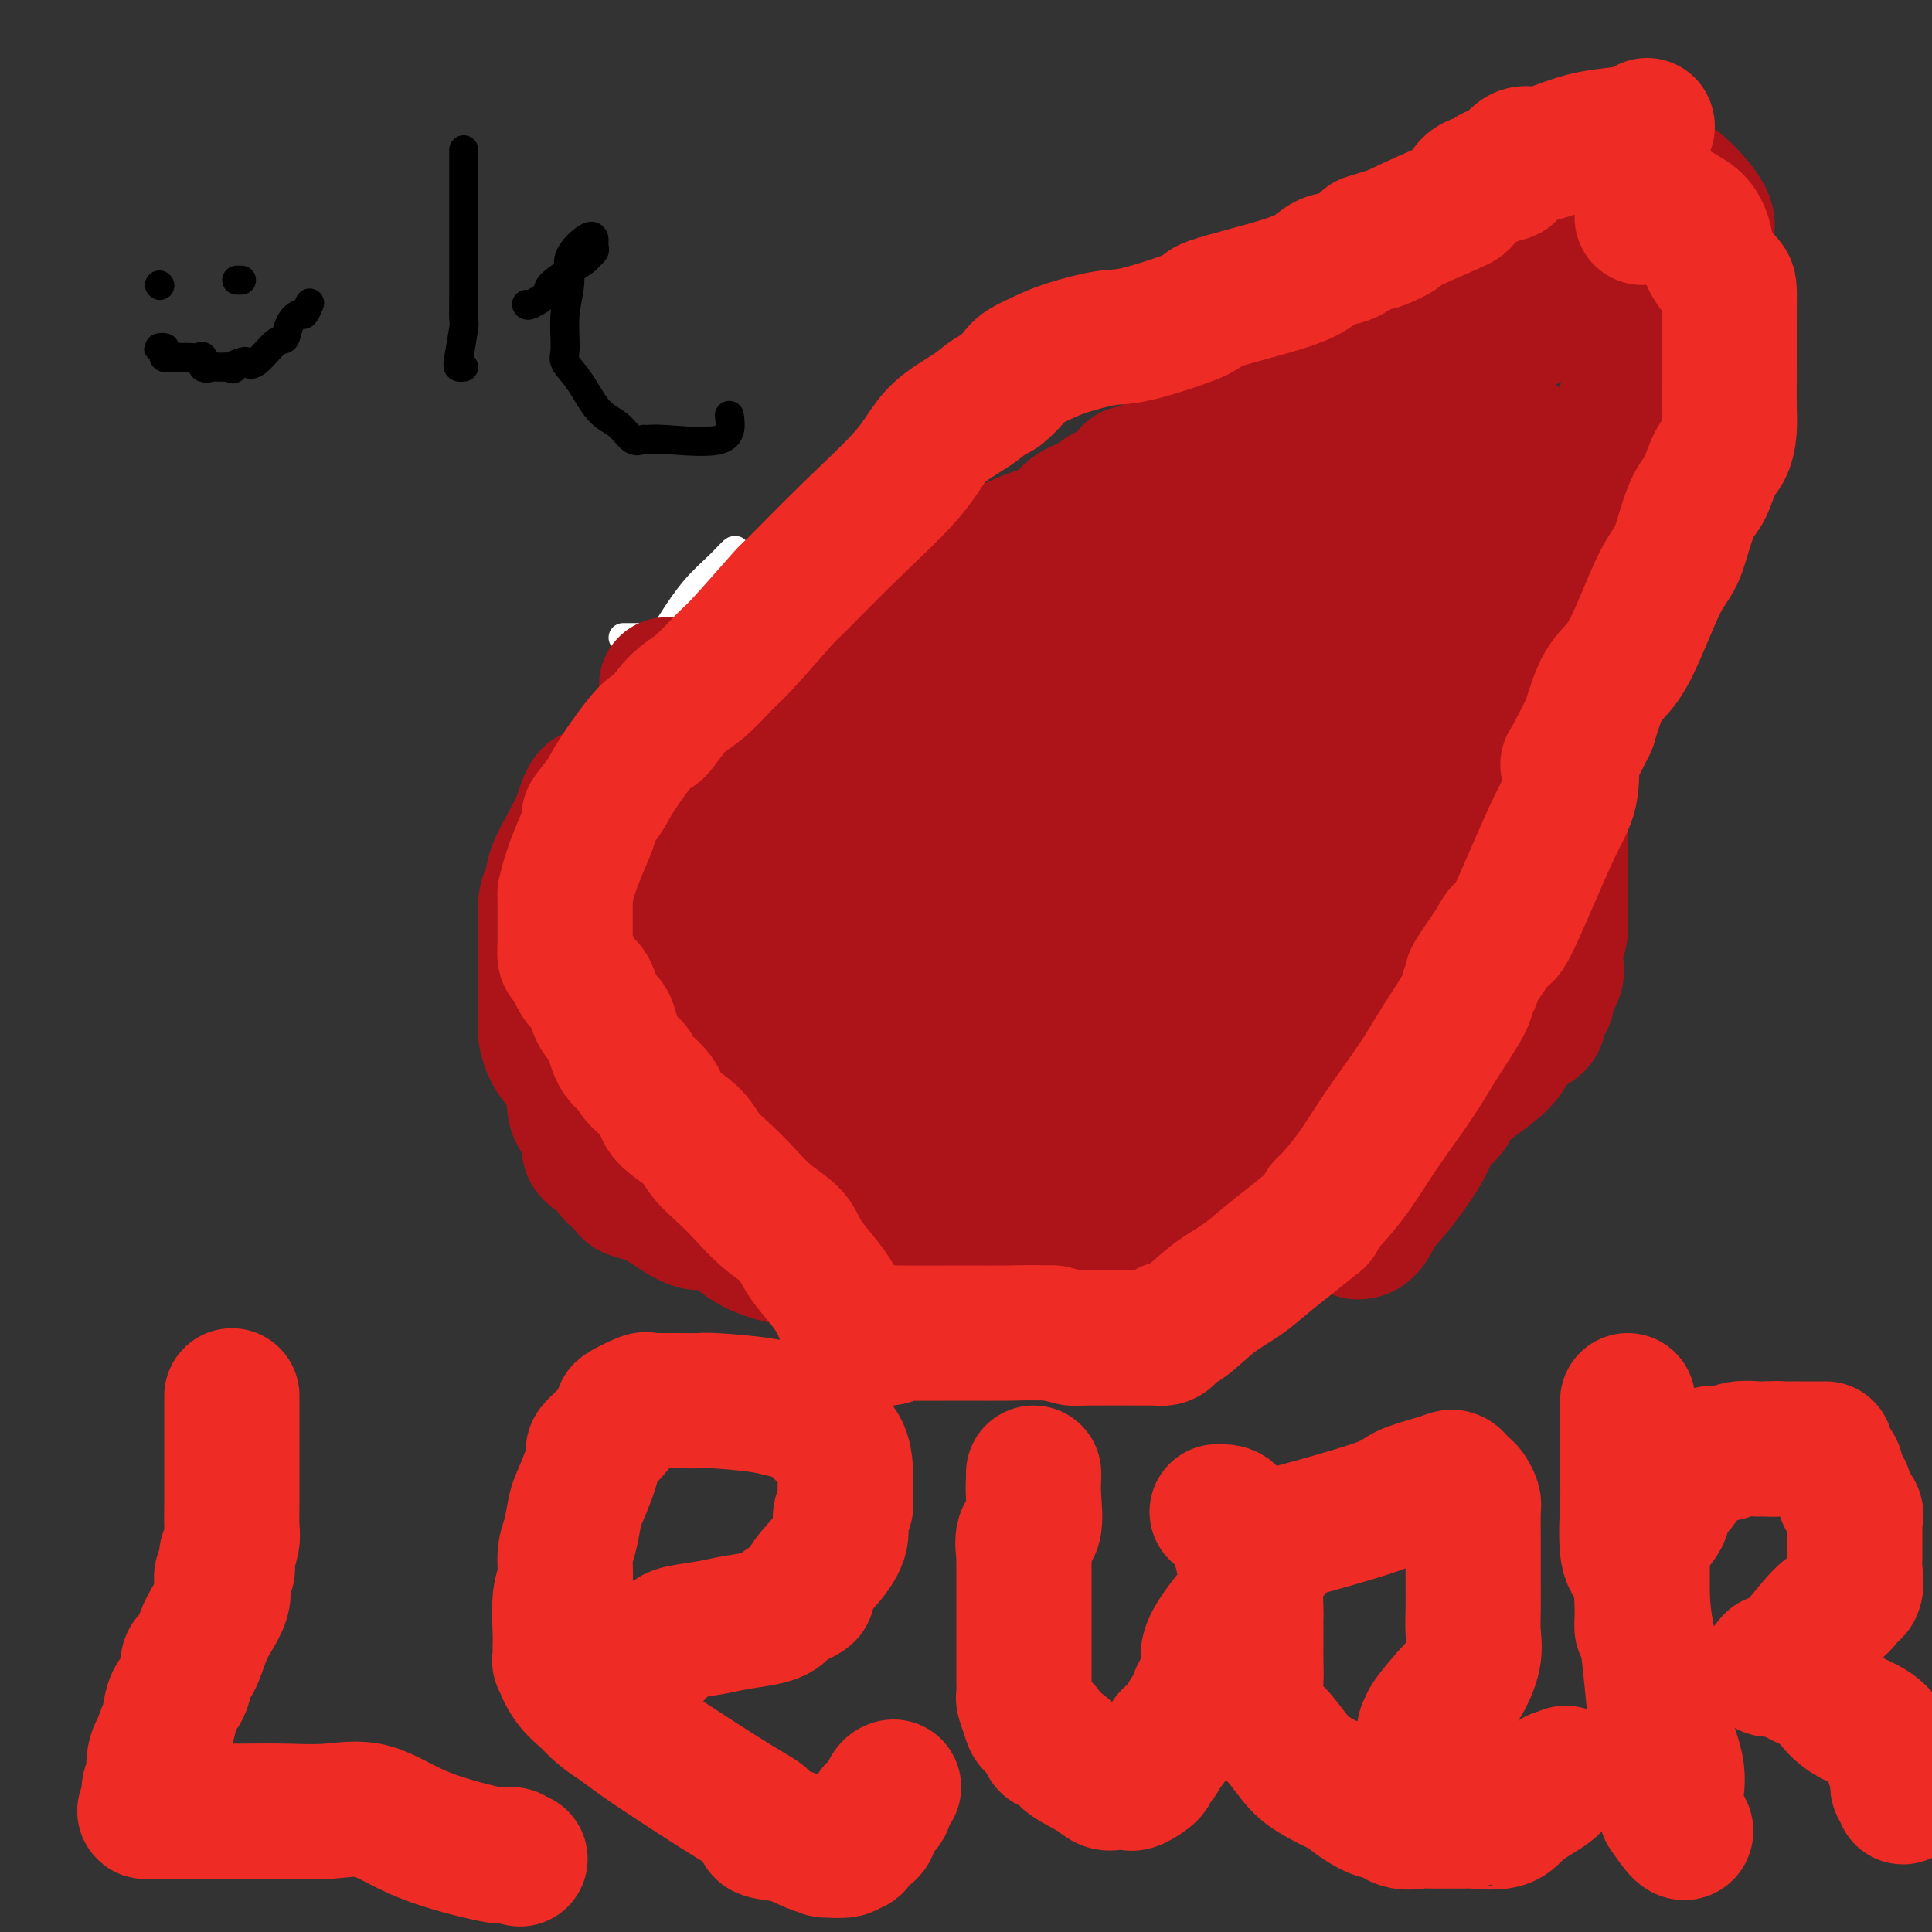 <svg viewBox='0 0 400 400' version='1.1' xmlns='http://www.w3.org/2000/svg' xmlns:xlink='http://www.w3.org/1999/xlink'><rect x="0" y="0" width="400" height="400" fill="#333333" stroke="none"/><g fill='none' stroke='#000000' stroke-width='6' stroke-linecap='round' stroke-linejoin='round'><path d='M190,160c0.115,-0.325 0.230,-0.650 0,-1c-0.230,-0.350 -0.806,-0.724 -1,-1c-0.194,-0.276 -0.005,-0.455 -1,-1c-0.995,-0.545 -3.174,-1.455 -4,-2c-0.826,-0.545 -0.299,-0.724 0,-1c0.299,-0.276 0.371,-0.650 0,-1c-0.371,-0.350 -1.186,-0.675 -2,-1'/><path d='M182,152c-1.390,-1.462 -0.866,-1.117 -1,-1c-0.134,0.117 -0.928,0.006 -1,0c-0.072,-0.006 0.576,0.093 0,0c-0.576,-0.093 -2.376,-0.379 -3,-1c-0.624,-0.621 -0.071,-1.579 -1,-2c-0.929,-0.421 -3.338,-0.307 -5,-1c-1.662,-0.693 -2.576,-2.193 -4,-3c-1.424,-0.807 -3.360,-0.921 -4,-1c-0.640,-0.079 0.014,-0.124 0,0c-0.014,0.124 -0.697,0.418 -1,0c-0.303,-0.418 -0.227,-1.548 -1,-2c-0.773,-0.452 -2.397,-0.226 -3,0c-0.603,0.226 -0.185,0.453 -1,0c-0.815,-0.453 -2.862,-1.585 -4,-2c-1.138,-0.415 -1.366,-0.111 -2,0c-0.634,0.111 -1.676,0.030 -2,0c-0.324,-0.030 0.068,-0.008 0,0c-0.068,0.008 -0.597,0.002 -1,0c-0.403,-0.002 -0.682,-0.001 -1,0c-0.318,0.001 -0.676,0.000 -1,0c-0.324,-0.000 -0.613,-0.000 -1,0c-0.387,0.000 -0.874,0.000 -1,0c-0.126,-0.000 0.107,-0.000 0,0c-0.107,0.000 -0.553,0.000 -1,0'/><path d='M143,139c-3.477,-0.309 -3.169,-0.083 -3,0c0.169,0.083 0.199,0.022 0,0c-0.199,-0.022 -0.628,-0.006 -1,0c-0.372,0.006 -0.687,0.002 -1,0c-0.313,-0.002 -0.623,-0.000 -1,0c-0.377,0.000 -0.822,0.000 -1,0c-0.178,-0.000 -0.089,-0.000 0,0'/></g>
<g fill='none' stroke='#AD1419' stroke-width='6' stroke-linecap='round' stroke-linejoin='round'><path d='M189,164c-0.022,0.196 -0.044,0.392 0,0c0.044,-0.392 0.152,-1.373 0,-2c-0.152,-0.627 -0.566,-0.900 -1,-1c-0.434,-0.100 -0.887,-0.027 -1,0c-0.113,0.027 0.114,0.007 0,0c-0.114,-0.007 -0.569,-0.002 -1,0c-0.431,0.002 -0.837,0.001 -1,0c-0.163,-0.001 -0.081,-0.000 0,0'/></g>
<g fill='none' stroke='#FFFFFF' stroke-width='6' stroke-linecap='round' stroke-linejoin='round'><path d='M129,132c0.311,0.000 0.622,0.000 1,0c0.378,-0.000 0.822,-0.000 1,0c0.178,0.000 0.089,0.000 0,0c-0.089,-0.000 -0.179,-0.000 0,0c0.179,0.000 0.626,0.000 1,0c0.374,-0.000 0.675,-0.000 1,0c0.325,0.000 0.674,0.000 1,0c0.326,-0.000 0.629,-0.000 1,0c0.371,0.000 0.811,0.000 1,0c0.189,-0.000 0.127,-0.001 0,0c-0.127,0.001 -0.318,0.005 0,0c0.318,-0.005 1.146,-0.017 2,0c0.854,0.017 1.734,0.064 2,0c0.266,-0.064 -0.083,-0.239 0,0c0.083,0.239 0.597,0.892 1,1c0.403,0.108 0.697,-0.327 1,0c0.303,0.327 0.617,1.418 1,2c0.383,0.582 0.834,0.657 1,1c0.166,0.343 0.047,0.955 0,2c-0.047,1.045 -0.024,2.522 0,4'/><path d='M144,142c0.470,2.486 0.147,4.201 0,5c-0.147,0.799 -0.116,0.681 0,1c0.116,0.319 0.318,1.074 0,0c-0.318,-1.074 -1.157,-3.975 -2,-6c-0.843,-2.025 -1.692,-3.172 -2,-4c-0.308,-0.828 -0.076,-1.336 0,-2c0.076,-0.664 -0.005,-1.482 0,-2c0.005,-0.518 0.095,-0.735 0,-1c-0.095,-0.265 -0.377,-0.578 0,-1c0.377,-0.422 1.411,-0.953 0,0c-1.411,0.953 -5.268,3.389 -7,6c-1.732,2.611 -1.340,5.396 -2,7c-0.660,1.604 -2.373,2.028 -3,3c-0.627,0.972 -0.169,2.492 0,3c0.169,0.508 0.048,0.002 0,0c-0.048,-0.002 -0.024,0.499 0,1'/><path d='M128,152c-0.903,1.970 -0.662,-0.103 0,-3c0.662,-2.897 1.745,-6.616 3,-9c1.255,-2.384 2.683,-3.431 4,-5c1.317,-1.569 2.522,-3.658 4,-6c1.478,-2.342 3.230,-4.937 5,-7c1.770,-2.063 3.559,-3.594 5,-5c1.441,-1.406 2.534,-2.688 3,-3c0.466,-0.312 0.307,0.344 0,3c-0.307,2.656 -0.760,7.311 -1,11c-0.240,3.689 -0.267,6.410 -2,10c-1.733,3.590 -5.172,8.048 -8,12c-2.828,3.952 -5.046,7.399 -7,10c-1.954,2.601 -3.645,4.357 -3,5c0.645,0.643 3.626,0.172 5,0c1.374,-0.172 1.142,-0.046 6,0c4.858,0.046 14.808,0.012 24,0c9.192,-0.012 17.626,-0.004 21,0c3.374,0.004 1.687,0.002 0,0'/></g>
<g fill='none' stroke='#FFFFFF' stroke-width='28' stroke-linecap='round' stroke-linejoin='round'><path d='M184,161c0.003,-0.047 0.006,-0.094 0,0c-0.006,0.094 -0.019,0.330 0,0c0.019,-0.330 0.072,-1.226 0,-2c-0.072,-0.774 -0.268,-1.426 -1,-2c-0.732,-0.574 -2.001,-1.072 -3,-2c-0.999,-0.928 -1.730,-2.287 -3,-3c-1.270,-0.713 -3.080,-0.779 -6,-2c-2.920,-1.221 -6.949,-3.595 -9,-5c-2.051,-1.405 -2.122,-1.841 -5,-2c-2.878,-0.159 -8.561,-0.043 -12,0c-3.439,0.043 -4.633,0.011 -5,0c-0.367,-0.011 0.094,-0.003 0,0c-0.094,0.003 -0.741,0.001 -1,0c-0.259,-0.001 -0.129,-0.000 0,0'/></g>
<g fill='none' stroke='#AD1419' stroke-width='28' stroke-linecap='round' stroke-linejoin='round'><path d='M184,138c-0.372,-0.000 -0.743,-0.000 -1,0c-0.257,0.000 -0.399,0.000 -1,0c-0.601,-0.000 -1.660,-0.001 -2,0c-0.340,0.001 0.038,0.004 0,0c-0.038,-0.004 -0.491,-0.015 -1,0c-0.509,0.015 -1.072,0.057 -2,0c-0.928,-0.057 -2.219,-0.211 -5,0c-2.781,0.211 -7.051,0.788 -9,1c-1.949,0.212 -1.579,0.059 -2,0c-0.421,-0.059 -1.635,-0.024 -2,0c-0.365,0.024 0.119,0.037 0,0c-0.119,-0.037 -0.840,-0.125 -1,0c-0.160,0.125 0.240,0.464 0,1c-0.240,0.536 -1.120,1.268 -2,2'/><path d='M156,142c-1.051,0.619 -2.179,0.668 -3,1c-0.821,0.332 -1.335,0.948 -2,2c-0.665,1.052 -1.482,2.541 -2,3c-0.518,0.459 -0.736,-0.111 -1,0c-0.264,0.111 -0.575,0.902 -1,1c-0.425,0.098 -0.963,-0.498 -2,0c-1.037,0.498 -2.574,2.091 -4,3c-1.426,0.909 -2.742,1.135 -4,2c-1.258,0.865 -2.460,2.368 -3,3c-0.540,0.632 -0.420,0.391 -1,1c-0.580,0.609 -1.860,2.068 -3,3c-1.140,0.932 -2.139,1.337 -3,2c-0.861,0.663 -1.583,1.585 -2,2c-0.417,0.415 -0.531,0.322 -1,0c-0.469,-0.322 -1.295,-0.873 -2,0c-0.705,0.873 -1.288,3.172 -2,5c-0.712,1.828 -1.554,3.186 -2,4c-0.446,0.814 -0.498,1.083 -1,2c-0.502,0.917 -1.455,2.482 -2,4c-0.545,1.518 -0.682,2.987 -1,4c-0.318,1.013 -0.817,1.568 -1,3c-0.183,1.432 -0.050,3.739 0,6c0.050,2.261 0.018,4.475 0,6c-0.018,1.525 -0.023,2.362 0,4c0.023,1.638 0.072,4.078 0,6c-0.072,1.922 -0.265,3.328 0,5c0.265,1.672 0.988,3.611 2,5c1.012,1.389 2.312,2.228 3,4c0.688,1.772 0.762,4.477 1,6c0.238,1.523 0.639,1.864 1,2c0.361,0.136 0.680,0.068 1,0'/><path d='M121,231c1.462,3.148 1.118,2.517 1,3c-0.118,0.483 -0.011,2.079 0,3c0.011,0.921 -0.075,1.168 1,2c1.075,0.832 3.311,2.250 4,3c0.689,0.750 -0.171,0.831 0,1c0.171,0.169 1.371,0.426 2,1c0.629,0.574 0.687,1.466 1,2c0.313,0.534 0.882,0.709 2,1c1.118,0.291 2.786,0.698 5,2c2.214,1.302 4.973,3.499 7,4c2.027,0.501 3.321,-0.693 5,0c1.679,0.693 3.743,3.273 7,5c3.257,1.727 7.707,2.603 11,3c3.293,0.397 5.428,0.317 9,1c3.572,0.683 8.582,2.130 13,3c4.418,0.870 8.243,1.162 13,2c4.757,0.838 10.444,2.220 14,3c3.556,0.780 4.980,0.957 7,1c2.020,0.043 4.637,-0.047 6,0c1.363,0.047 1.471,0.233 4,0c2.529,-0.233 7.478,-0.884 9,-1c1.522,-0.116 -0.385,0.302 0,0c0.385,-0.302 3.060,-1.326 5,-2c1.940,-0.674 3.145,-1.000 4,-2c0.855,-1.000 1.362,-2.676 3,-4c1.638,-1.324 4.409,-2.297 6,-3c1.591,-0.703 2.004,-1.137 3,-2c0.996,-0.863 2.576,-2.155 4,-4c1.424,-1.845 2.693,-4.241 5,-4c2.307,0.241 5.654,3.121 9,6'/><path d='M281,255c2.128,0.228 2.949,-2.203 4,-4c1.051,-1.797 2.331,-2.961 4,-5c1.669,-2.039 3.727,-4.954 5,-7c1.273,-2.046 1.761,-3.223 2,-4c0.239,-0.777 0.229,-1.155 1,-2c0.771,-0.845 2.323,-2.158 3,-3c0.677,-0.842 0.478,-1.211 1,-2c0.522,-0.789 1.766,-1.996 3,-3c1.234,-1.004 2.457,-1.804 4,-3c1.543,-1.196 3.406,-2.786 4,-4c0.594,-1.214 -0.082,-2.050 1,-3c1.082,-0.950 3.923,-2.013 5,-3c1.077,-0.987 0.392,-1.896 0,-2c-0.392,-0.104 -0.490,0.598 0,0c0.490,-0.598 1.567,-2.495 2,-3c0.433,-0.505 0.220,0.381 0,0c-0.220,-0.381 -0.447,-2.029 0,-3c0.447,-0.971 1.570,-1.263 2,-2c0.430,-0.737 0.168,-1.918 0,-3c-0.168,-1.082 -0.241,-2.065 0,-3c0.241,-0.935 0.797,-1.821 1,-3c0.203,-1.179 0.052,-2.650 0,-4c-0.052,-1.350 -0.005,-2.579 0,-5c0.005,-2.421 -0.033,-6.035 0,-8c0.033,-1.965 0.136,-2.281 0,-4c-0.136,-1.719 -0.511,-4.842 -1,-7c-0.489,-2.158 -1.093,-3.350 -1,-4c0.093,-0.650 0.884,-0.757 1,-1c0.116,-0.243 -0.442,-0.621 -1,-1'/><path d='M321,159c-0.312,-5.176 -0.093,-1.117 0,0c0.093,1.117 0.061,-0.708 0,-2c-0.061,-1.292 -0.150,-2.049 0,-4c0.150,-1.951 0.541,-5.094 1,-7c0.459,-1.906 0.987,-2.575 2,-5c1.013,-2.425 2.510,-6.607 3,-9c0.490,-2.393 -0.026,-2.998 1,-6c1.026,-3.002 3.595,-8.400 5,-12c1.405,-3.600 1.646,-5.400 2,-8c0.354,-2.600 0.819,-5.998 2,-9c1.181,-3.002 3.077,-5.608 5,-9c1.923,-3.392 3.875,-7.570 5,-10c1.125,-2.430 1.425,-3.110 2,-4c0.575,-0.890 1.426,-1.988 2,-3c0.574,-1.012 0.872,-1.937 1,-3c0.128,-1.063 0.086,-2.263 0,-3c-0.086,-0.737 -0.215,-1.012 0,-2c0.215,-0.988 0.774,-2.688 1,-4c0.226,-1.312 0.119,-2.236 0,-4c-0.119,-1.764 -0.248,-4.370 0,-6c0.248,-1.630 0.875,-2.285 0,-4c-0.875,-1.715 -3.250,-4.490 -5,-6c-1.750,-1.510 -2.875,-1.755 -4,-2'/><path d='M318,39c0.298,-0.293 0.595,-0.587 0,0c-0.595,0.587 -2.084,2.054 -3,3c-0.916,0.946 -1.261,1.373 -2,2c-0.739,0.627 -1.871,1.456 -3,2c-1.129,0.544 -2.253,0.805 -4,2c-1.747,1.195 -4.116,3.326 -6,5c-1.884,1.674 -3.283,2.893 -5,4c-1.717,1.107 -3.754,2.102 -5,3c-1.246,0.898 -1.702,1.700 -3,3c-1.298,1.300 -3.438,3.100 -5,4c-1.562,0.900 -2.547,0.902 -4,2c-1.453,1.098 -3.376,3.292 -5,5c-1.624,1.708 -2.950,2.930 -4,4c-1.050,1.070 -1.826,1.990 -3,3c-1.174,1.010 -2.747,2.112 -4,3c-1.253,0.888 -2.185,1.562 -3,2c-0.815,0.438 -1.514,0.640 -2,1c-0.486,0.360 -0.758,0.877 -1,1c-0.242,0.123 -0.454,-0.149 -1,0c-0.546,0.149 -1.428,0.717 -2,1c-0.572,0.283 -0.835,0.279 -2,1c-1.165,0.721 -3.231,2.165 -5,3c-1.769,0.835 -3.240,1.059 -5,2c-1.760,0.941 -3.810,2.598 -5,3c-1.190,0.402 -1.519,-0.451 -2,0c-0.481,0.451 -1.114,2.208 -2,3c-0.886,0.792 -2.027,0.620 -3,1c-0.973,0.380 -1.780,1.312 -3,2c-1.220,0.688 -2.853,1.133 -4,2c-1.147,0.867 -1.809,2.157 -3,3c-1.191,0.843 -2.912,1.241 -5,2c-2.088,0.759 -4.544,1.880 -7,3'/><path d='M207,114c-10.842,5.398 -10.448,3.894 -12,4c-1.552,0.106 -5.049,1.822 -7,3c-1.951,1.178 -2.355,1.818 -5,3c-2.645,1.182 -7.530,2.907 -10,4c-2.470,1.093 -2.525,1.555 -3,2c-0.475,0.445 -1.371,0.873 -2,1c-0.629,0.127 -0.992,-0.046 -1,0c-0.008,0.046 0.338,0.312 0,1c-0.338,0.688 -1.361,1.798 -2,2c-0.639,0.202 -0.896,-0.503 -2,0c-1.104,0.503 -3.055,2.213 -4,3c-0.945,0.787 -0.882,0.652 -1,1c-0.118,0.348 -0.416,1.180 -1,2c-0.584,0.820 -1.455,1.627 -2,2c-0.545,0.373 -0.763,0.313 -1,1c-0.237,0.687 -0.492,2.122 -1,3c-0.508,0.878 -1.270,1.198 -2,2c-0.730,0.802 -1.429,2.085 -2,3c-0.571,0.915 -1.013,1.463 -2,2c-0.987,0.537 -2.520,1.065 -3,2c-0.480,0.935 0.092,2.277 0,3c-0.092,0.723 -0.847,0.825 -1,1c-0.153,0.175 0.296,0.422 0,1c-0.296,0.578 -1.337,1.487 -2,2c-0.663,0.513 -0.948,0.629 -1,1c-0.052,0.371 0.130,0.996 0,2c-0.130,1.004 -0.574,2.386 -1,3c-0.426,0.614 -0.836,0.461 -1,1c-0.164,0.539 -0.082,1.769 0,3'/><path d='M138,172c-1.381,2.958 -1.834,1.854 -2,2c-0.166,0.146 -0.044,1.542 0,2c0.044,0.458 0.012,-0.022 0,0c-0.012,0.022 -0.003,0.544 0,1c0.003,0.456 0.001,0.844 0,1c-0.001,0.156 -0.000,0.078 0,0'/><path d='M136,185c0.000,0.000 0.100,0.100 0.1,0.1'/><path d='M140,185c-0.000,-0.106 -0.000,-0.212 0,0c0.000,0.212 0.000,0.743 0,1c-0.000,0.257 -0.000,0.239 0,1c0.000,0.761 0.000,2.302 0,3c-0.000,0.698 -0.001,0.553 0,1c0.001,0.447 0.004,1.487 0,2c-0.004,0.513 -0.016,0.499 0,1c0.016,0.501 0.060,1.518 0,2c-0.060,0.482 -0.223,0.428 0,1c0.223,0.572 0.832,1.770 1,2c0.168,0.230 -0.106,-0.510 0,0c0.106,0.510 0.591,2.268 1,3c0.409,0.732 0.743,0.438 1,1c0.257,0.562 0.439,1.980 1,3c0.561,1.020 1.503,1.644 2,2c0.497,0.356 0.549,0.446 1,1c0.451,0.554 1.300,1.574 2,3c0.700,1.426 1.251,3.259 2,4c0.749,0.741 1.697,0.391 2,1c0.303,0.609 -0.038,2.177 0,3c0.038,0.823 0.453,0.901 1,1c0.547,0.099 1.224,0.219 2,1c0.776,0.781 1.650,2.223 2,3c0.350,0.777 0.175,0.888 0,1'/><path d='M158,226c2.621,3.645 1.172,0.756 1,0c-0.172,-0.756 0.931,0.621 1,1c0.069,0.379 -0.896,-0.238 -2,-1c-1.104,-0.762 -2.348,-1.668 -3,-2c-0.652,-0.332 -0.714,-0.089 -1,0c-0.286,0.089 -0.798,0.024 -1,0c-0.202,-0.024 -0.096,-0.006 0,0c0.096,0.006 0.182,-0.001 0,0c-0.182,0.001 -0.631,0.010 -1,0c-0.369,-0.010 -0.657,-0.040 -1,0c-0.343,0.040 -0.740,0.151 -2,0c-1.260,-0.151 -3.381,-0.565 -5,-1c-1.619,-0.435 -2.735,-0.890 -4,-2c-1.265,-1.110 -2.679,-2.875 -4,-4c-1.321,-1.125 -2.550,-1.611 -4,-2c-1.450,-0.389 -3.121,-0.682 -4,-1c-0.879,-0.318 -0.965,-0.662 -1,-1c-0.035,-0.338 -0.017,-0.669 0,-1'/><path d='M127,212c-2.660,-1.638 -0.811,-0.233 0,0c0.811,0.233 0.584,-0.706 1,-1c0.416,-0.294 1.475,0.059 2,0c0.525,-0.059 0.518,-0.528 2,0c1.482,0.528 4.455,2.052 7,4c2.545,1.948 4.664,4.318 6,6c1.336,1.682 1.891,2.674 3,4c1.109,1.326 2.774,2.986 4,4c1.226,1.014 2.014,1.382 3,2c0.986,0.618 2.170,1.485 3,2c0.830,0.515 1.304,0.677 2,1c0.696,0.323 1.612,0.807 2,1c0.388,0.193 0.249,0.094 0,0c-0.249,-0.094 -0.606,-0.183 0,0c0.606,0.183 2.175,0.638 3,1c0.825,0.362 0.904,0.631 2,1c1.096,0.369 3.208,0.838 4,1c0.792,0.162 0.265,0.016 1,0c0.735,-0.016 2.733,0.099 4,0c1.267,-0.099 1.803,-0.411 3,0c1.197,0.411 3.056,1.546 4,2c0.944,0.454 0.972,0.227 1,0'/><path d='M184,240c3.525,1.001 1.339,1.004 1,1c-0.339,-0.004 1.171,-0.015 2,0c0.829,0.015 0.979,0.057 2,0c1.021,-0.057 2.913,-0.211 4,0c1.087,0.211 1.369,0.789 2,1c0.631,0.211 1.611,0.056 3,0c1.389,-0.056 3.188,-0.011 4,0c0.812,0.011 0.636,-0.011 2,0c1.364,0.011 4.268,0.056 6,0c1.732,-0.056 2.291,-0.211 4,0c1.709,0.211 4.568,0.788 6,1c1.432,0.212 1.436,0.057 2,0c0.564,-0.057 1.689,-0.017 2,0c0.311,0.017 -0.192,0.011 0,0c0.192,-0.011 1.077,-0.026 2,0c0.923,0.026 1.882,0.094 3,0c1.118,-0.094 2.394,-0.350 3,-1c0.606,-0.650 0.543,-1.694 1,-2c0.457,-0.306 1.434,0.125 2,0c0.566,-0.125 0.719,-0.807 1,-1c0.281,-0.193 0.688,0.103 1,0c0.312,-0.103 0.528,-0.606 1,-1c0.472,-0.394 1.200,-0.678 2,-1c0.800,-0.322 1.671,-0.683 2,-1c0.329,-0.317 0.116,-0.592 1,-1c0.884,-0.408 2.867,-0.950 4,-1c1.133,-0.050 1.417,0.393 2,0c0.583,-0.393 1.466,-1.621 2,-2c0.534,-0.379 0.721,0.090 1,0c0.279,-0.090 0.651,-0.740 1,-1c0.349,-0.260 0.674,-0.130 1,0'/><path d='M254,231c4.058,-1.722 1.701,-0.026 1,0c-0.701,0.026 0.252,-1.617 1,-2c0.748,-0.383 1.292,0.494 2,0c0.708,-0.494 1.580,-2.360 2,-3c0.420,-0.640 0.389,-0.056 1,0c0.611,0.056 1.866,-0.418 3,-1c1.134,-0.582 2.149,-1.274 3,-2c0.851,-0.726 1.538,-1.487 2,-2c0.462,-0.513 0.698,-0.778 1,-1c0.302,-0.222 0.671,-0.400 1,-1c0.329,-0.600 0.618,-1.624 1,-2c0.382,-0.376 0.857,-0.106 1,0c0.143,0.106 -0.047,0.049 0,0c0.047,-0.049 0.330,-0.090 -2,1c-2.330,1.090 -7.273,3.312 -10,5c-2.727,1.688 -3.239,2.841 -7,5c-3.761,2.159 -10.770,5.324 -17,8c-6.230,2.676 -11.680,4.861 -16,7c-4.320,2.139 -7.509,4.230 -9,5c-1.491,0.770 -1.283,0.220 -1,0c0.283,-0.220 0.642,-0.110 1,0'/><path d='M212,248c-9.347,4.796 -2.214,1.285 1,0c3.214,-1.285 2.508,-0.344 3,0c0.492,0.344 2.182,0.092 3,0c0.818,-0.092 0.763,-0.025 2,0c1.237,0.025 3.765,0.007 6,0c2.235,-0.007 4.177,-0.002 6,0c1.823,0.002 3.529,0.001 5,0c1.471,-0.001 2.708,-0.002 4,0c1.292,0.002 2.639,0.009 4,0c1.361,-0.009 2.735,-0.033 3,0c0.265,0.033 -0.579,0.123 0,0c0.579,-0.123 2.581,-0.458 4,-1c1.419,-0.542 2.257,-1.290 3,-2c0.743,-0.710 1.393,-1.381 2,-2c0.607,-0.619 1.171,-1.186 2,-2c0.829,-0.814 1.923,-1.873 3,-3c1.077,-1.127 2.137,-2.320 3,-3c0.863,-0.680 1.528,-0.847 2,-1c0.472,-0.153 0.751,-0.291 1,-1c0.249,-0.709 0.466,-1.990 1,-3c0.534,-1.010 1.383,-1.748 2,-3c0.617,-1.252 1.003,-3.019 2,-5c0.997,-1.981 2.607,-4.178 4,-7c1.393,-2.822 2.571,-6.271 3,-9c0.429,-2.729 0.110,-4.738 1,-7c0.890,-2.262 2.990,-4.776 4,-7c1.010,-2.224 0.931,-4.157 1,-6c0.069,-1.843 0.287,-3.597 1,-6c0.713,-2.403 1.923,-5.455 3,-8c1.077,-2.545 2.022,-4.584 3,-7c0.978,-2.416 1.989,-5.208 3,-8'/><path d='M297,157c4.767,-13.619 2.683,-9.667 3,-10c0.317,-0.333 3.033,-4.951 6,-10c2.967,-5.049 6.184,-10.528 8,-13c1.816,-2.472 2.231,-1.938 3,-3c0.769,-1.062 1.893,-3.720 3,-6c1.107,-2.280 2.198,-4.183 3,-5c0.802,-0.817 1.315,-0.549 2,-1c0.685,-0.451 1.543,-1.620 2,-3c0.457,-1.380 0.514,-2.972 1,-4c0.486,-1.028 1.400,-1.494 2,-2c0.600,-0.506 0.885,-1.052 1,-2c0.115,-0.948 0.061,-2.297 0,-3c-0.061,-0.703 -0.130,-0.761 0,-1c0.130,-0.239 0.460,-0.660 1,-1c0.540,-0.340 1.292,-0.598 2,-2c0.708,-1.402 1.374,-3.949 2,-6c0.626,-2.051 1.213,-3.607 2,-6c0.787,-2.393 1.774,-5.623 2,-8c0.226,-2.377 -0.309,-3.899 0,-5c0.309,-1.101 1.464,-1.779 2,-3c0.536,-1.221 0.455,-2.983 0,-4c-0.455,-1.017 -1.285,-1.289 -2,-2c-0.715,-0.711 -1.315,-1.861 -2,-3c-0.685,-1.139 -1.454,-2.268 -2,-3c-0.546,-0.732 -0.870,-1.066 -1,-1c-0.130,0.066 -0.065,0.533 0,1'/><path d='M335,51c-1.245,-1.713 -0.859,0.004 -1,1c-0.141,0.996 -0.810,1.269 -2,2c-1.190,0.731 -2.903,1.919 -5,4c-2.097,2.081 -4.579,5.057 -11,9c-6.421,3.943 -16.781,8.855 -21,11c-4.219,2.145 -2.296,1.525 -4,3c-1.704,1.475 -7.035,5.046 -10,7c-2.965,1.954 -3.565,2.290 -5,3c-1.435,0.710 -3.705,1.794 -5,3c-1.295,1.206 -1.615,2.533 -3,4c-1.385,1.467 -3.834,3.073 -6,4c-2.166,0.927 -4.050,1.173 -5,2c-0.950,0.827 -0.967,2.233 -6,4c-5.033,1.767 -15.084,3.893 -21,6c-5.916,2.107 -7.699,4.195 -10,6c-2.301,1.805 -5.121,3.327 -7,4c-1.879,0.673 -2.818,0.498 -4,1c-1.182,0.502 -2.608,1.681 -3,2c-0.392,0.319 0.251,-0.224 0,0c-0.251,0.224 -1.395,1.214 -3,2c-1.605,0.786 -3.669,1.367 -5,2c-1.331,0.633 -1.927,1.317 -3,2c-1.073,0.683 -2.623,1.365 -4,2c-1.377,0.635 -2.580,1.222 -4,2c-1.420,0.778 -3.057,1.746 -5,3c-1.943,1.254 -4.190,2.793 -6,4c-1.810,1.207 -3.181,2.083 -4,3c-0.819,0.917 -1.085,1.875 -2,3c-0.915,1.125 -2.477,2.418 -3,4c-0.523,1.582 -0.007,3.452 0,5c0.007,1.548 -0.497,2.774 -1,4'/><path d='M166,163c-0.134,2.023 0.031,2.580 0,3c-0.031,0.420 -0.258,0.704 0,1c0.258,0.296 1.001,0.605 1,1c-0.001,0.395 -0.747,0.876 0,1c0.747,0.124 2.987,-0.111 4,0c1.013,0.111 0.798,0.566 1,1c0.202,0.434 0.820,0.847 1,1c0.180,0.153 -0.079,0.047 0,0c0.079,-0.047 0.495,-0.035 1,0c0.505,0.035 1.098,0.093 2,0c0.902,-0.093 2.113,-0.336 3,-1c0.887,-0.664 1.449,-1.747 2,-2c0.551,-0.253 1.092,0.325 3,0c1.908,-0.325 5.182,-1.553 7,-2c1.818,-0.447 2.178,-0.112 2,0c-0.178,0.112 -0.894,0.003 0,0c0.894,-0.003 3.397,0.100 4,0c0.603,-0.100 -0.695,-0.403 0,-1c0.695,-0.597 3.383,-1.487 5,-2c1.617,-0.513 2.165,-0.650 6,-2c3.835,-1.350 10.959,-3.912 16,-6c5.041,-2.088 8.001,-3.701 11,-5c2.999,-1.299 6.037,-2.282 10,-4c3.963,-1.718 8.852,-4.170 12,-6c3.148,-1.830 4.555,-3.037 7,-5c2.445,-1.963 5.927,-4.682 9,-7c3.073,-2.318 5.735,-4.234 8,-6c2.265,-1.766 4.132,-3.383 6,-5'/><path d='M287,117c5.874,-4.585 5.559,-4.548 6,-5c0.441,-0.452 1.638,-1.392 3,-3c1.362,-1.608 2.889,-3.884 4,-5c1.111,-1.116 1.805,-1.072 2,-1c0.195,0.072 -0.110,0.171 0,0c0.110,-0.171 0.635,-0.612 1,-1c0.365,-0.388 0.570,-0.723 1,-1c0.430,-0.277 1.085,-0.495 2,-1c0.915,-0.505 2.090,-1.299 3,-2c0.910,-0.701 1.554,-1.311 2,-2c0.446,-0.689 0.693,-1.456 1,-2c0.307,-0.544 0.675,-0.863 1,-1c0.325,-0.137 0.608,-0.091 1,0c0.392,0.091 0.893,0.227 1,0c0.107,-0.227 -0.180,-0.818 0,-1c0.180,-0.182 0.825,0.043 -1,0c-1.825,-0.043 -6.122,-0.356 -10,1c-3.878,1.356 -7.337,4.382 -12,7c-4.663,2.618 -10.531,4.829 -15,7c-4.469,2.171 -7.541,4.301 -15,8c-7.459,3.699 -19.305,8.966 -26,12c-6.695,3.034 -8.238,3.834 -11,6c-2.762,2.166 -6.744,5.699 -10,8c-3.256,2.301 -5.788,3.372 -8,5c-2.212,1.628 -4.106,3.814 -6,6'/><path d='M201,152c-5.929,4.386 -3.252,2.852 -3,3c0.252,0.148 -1.920,1.978 -5,5c-3.080,3.022 -7.067,7.235 -9,9c-1.933,1.765 -1.811,1.083 -2,1c-0.189,-0.083 -0.689,0.433 -2,2c-1.311,1.567 -3.432,4.184 -5,6c-1.568,1.816 -2.584,2.832 -4,4c-1.416,1.168 -3.232,2.487 -4,3c-0.768,0.513 -0.489,0.219 1,0c1.489,-0.219 4.187,-0.364 6,-1c1.813,-0.636 2.740,-1.763 6,-4c3.260,-2.237 8.851,-5.585 18,-13c9.149,-7.415 21.855,-18.896 29,-26c7.145,-7.104 8.730,-9.832 11,-12c2.270,-2.168 5.227,-3.776 7,-5c1.773,-1.224 2.364,-2.064 2,-2c-0.364,0.064 -1.682,1.032 -3,2'/><path d='M244,124c-3.290,1.190 -10.014,3.163 -15,5c-4.986,1.837 -8.232,3.536 -22,9c-13.768,5.464 -38.057,14.694 -49,19c-10.943,4.306 -8.541,3.690 -9,4c-0.459,0.310 -3.779,1.547 -6,3c-2.221,1.453 -3.343,3.122 -4,4c-0.657,0.878 -0.849,0.967 -2,2c-1.151,1.033 -3.261,3.012 -5,5c-1.739,1.988 -3.108,3.987 -4,6c-0.892,2.013 -1.309,4.042 -2,5c-0.691,0.958 -1.658,0.847 -2,1c-0.342,0.153 -0.059,0.571 0,1c0.059,0.429 -0.106,0.870 0,1c0.106,0.130 0.481,-0.050 0,0c-0.481,0.050 -1.819,0.328 -2,1c-0.181,0.672 0.795,1.736 1,2c0.205,0.264 -0.361,-0.271 1,0c1.361,0.271 4.651,1.349 8,2c3.349,0.651 6.759,0.875 12,1c5.241,0.125 12.315,0.149 18,0c5.685,-0.149 9.983,-0.472 15,-1c5.017,-0.528 10.755,-1.260 17,-3c6.245,-1.740 12.997,-4.489 17,-7c4.003,-2.511 5.258,-4.783 7,-7c1.742,-2.217 3.972,-4.378 6,-7c2.028,-2.622 3.854,-5.706 5,-7c1.146,-1.294 1.613,-0.798 2,-1c0.387,-0.202 0.693,-1.101 1,-2'/><path d='M232,160c3.270,-3.607 0.944,-0.623 0,0c-0.944,0.623 -0.506,-1.113 -3,-1c-2.494,0.113 -7.918,2.075 -18,5c-10.082,2.925 -24.821,6.811 -36,10c-11.179,3.189 -18.797,5.680 -25,8c-6.203,2.320 -10.989,4.470 -14,6c-3.011,1.530 -4.245,2.439 -5,3c-0.755,0.561 -1.031,0.775 -1,1c0.031,0.225 0.370,0.462 1,0c0.630,-0.462 1.553,-1.623 3,-4c1.447,-2.377 3.418,-5.969 4,-10c0.582,-4.031 -0.225,-8.500 0,-14c0.225,-5.500 1.483,-12.031 2,-15c0.517,-2.969 0.293,-2.376 0,-3c-0.293,-0.624 -0.655,-2.464 -1,-3c-0.345,-0.536 -0.672,0.232 -1,1'/><path d='M138,144c0.019,-4.955 0.068,-0.342 0,2c-0.068,2.342 -0.253,2.413 0,3c0.253,0.587 0.944,1.689 3,6c2.056,4.311 5.477,11.832 7,16c1.523,4.168 1.147,4.984 3,9c1.853,4.016 5.935,11.234 9,16c3.065,4.766 5.112,7.081 8,11c2.888,3.919 6.616,9.441 9,13c2.384,3.559 3.424,5.155 4,6c0.576,0.845 0.689,0.940 1,1c0.311,0.060 0.819,0.084 1,0c0.181,-0.084 0.036,-0.276 1,0c0.964,0.276 3.038,1.018 5,0c1.962,-1.018 3.812,-3.798 5,-6c1.188,-2.202 1.713,-3.827 3,-6c1.287,-2.173 3.337,-4.893 5,-8c1.663,-3.107 2.939,-6.602 4,-10c1.061,-3.398 1.905,-6.698 2,-10c0.095,-3.302 -0.560,-6.607 -2,-10c-1.440,-3.393 -3.665,-6.873 -5,-9c-1.335,-2.127 -1.780,-2.901 -2,-3c-0.220,-0.099 -0.213,0.479 -1,5c-0.787,4.521 -2.366,12.986 -3,20c-0.634,7.014 -0.324,12.575 0,17c0.324,4.425 0.662,7.712 1,11'/><path d='M196,218c0.769,5.579 2.192,5.528 4,7c1.808,1.472 4.002,4.468 9,7c4.998,2.532 12.801,4.602 16,6c3.199,1.398 1.794,2.125 3,2c1.206,-0.125 5.021,-1.101 8,-2c2.979,-0.899 5.121,-1.720 8,-4c2.879,-2.280 6.494,-6.018 9,-10c2.506,-3.982 3.902,-8.209 5,-12c1.098,-3.791 1.898,-7.148 2,-13c0.102,-5.852 -0.495,-14.199 -3,-21c-2.505,-6.801 -6.920,-12.054 -11,-16c-4.080,-3.946 -7.827,-6.584 -10,-8c-2.173,-1.416 -2.771,-1.609 -3,-2c-0.229,-0.391 -0.087,-0.982 0,1c0.087,1.982 0.120,6.535 0,12c-0.120,5.465 -0.391,11.842 0,18c0.391,6.158 1.445,12.099 3,17c1.555,4.901 3.611,8.763 5,12c1.389,3.237 2.110,5.848 2,7c-0.110,1.152 -1.050,0.845 0,1c1.050,0.155 4.090,0.773 7,0c2.910,-0.773 5.688,-2.935 9,-6c3.312,-3.065 7.156,-7.032 11,-11'/><path d='M270,203c5.191,-5.273 8.168,-9.956 10,-13c1.832,-3.044 2.518,-4.451 2,-10c-0.518,-5.549 -2.242,-15.241 -4,-21c-1.758,-5.759 -3.551,-7.583 -5,-9c-1.449,-1.417 -2.556,-2.425 -3,-3c-0.444,-0.575 -0.227,-0.717 -1,-1c-0.773,-0.283 -2.538,-0.708 -3,-1c-0.462,-0.292 0.377,-0.452 0,-1c-0.377,-0.548 -1.970,-1.483 -3,-2c-1.030,-0.517 -1.498,-0.617 -4,0c-2.502,0.617 -7.037,1.951 -12,4c-4.963,2.049 -10.353,4.813 -14,9c-3.647,4.187 -5.551,9.798 -7,15c-1.449,5.202 -2.442,9.997 -3,15c-0.558,5.003 -0.682,10.215 0,14c0.682,3.785 2.168,6.144 4,8c1.832,1.856 4.008,3.207 6,4c1.992,0.793 3.798,1.026 5,1c1.202,-0.026 1.801,-0.310 4,0c2.199,0.310 6.000,1.214 10,0c4.000,-1.214 8.200,-4.546 13,-8c4.800,-3.454 10.200,-7.030 15,-11c4.800,-3.970 8.999,-8.335 12,-11c3.001,-2.665 4.804,-3.631 6,-5c1.196,-1.369 1.785,-3.140 2,-4c0.215,-0.860 0.058,-0.808 0,-1c-0.058,-0.192 -0.016,-0.629 0,-1c0.016,-0.371 0.004,-0.678 0,-1c-0.004,-0.322 -0.002,-0.661 0,-1'/><path d='M300,169c0.480,-0.996 0.678,0.513 0,3c-0.678,2.487 -2.234,5.953 -3,9c-0.766,3.047 -0.741,5.676 -1,11c-0.259,5.324 -0.801,13.342 -1,17c-0.199,3.658 -0.053,2.955 0,3c0.053,0.045 0.014,0.837 0,1c-0.014,0.163 -0.004,-0.302 0,0c0.004,0.302 0.000,1.373 0,2c-0.000,0.627 0.003,0.810 0,1c-0.003,0.190 -0.011,0.386 0,0c0.011,-0.386 0.042,-1.355 0,-2c-0.042,-0.645 -0.156,-0.965 0,-2c0.156,-1.035 0.581,-2.785 1,-4c0.419,-1.215 0.830,-1.895 2,-8c1.170,-6.105 3.098,-17.635 4,-24c0.902,-6.365 0.778,-7.566 1,-9c0.222,-1.434 0.792,-3.103 1,-5c0.208,-1.897 0.056,-4.024 0,-5c-0.056,-0.976 -0.015,-0.801 0,-2c0.015,-1.199 0.004,-3.771 0,-5c-0.004,-1.229 -0.002,-1.114 0,-1'/><path d='M304,149c1.400,-10.846 0.401,-4.962 0,-3c-0.401,1.962 -0.204,0.001 0,-1c0.204,-1.001 0.415,-1.042 0,-1c-0.415,0.042 -1.456,0.167 -3,0c-1.544,-0.167 -3.592,-0.627 -6,0c-2.408,0.627 -5.174,2.343 -8,4c-2.826,1.657 -5.710,3.257 -8,5c-2.290,1.743 -3.986,3.629 -6,5c-2.014,1.371 -4.345,2.228 -6,3c-1.655,0.772 -2.635,1.459 -4,2c-1.365,0.541 -3.115,0.936 -5,2c-1.885,1.064 -3.904,2.795 -6,4c-2.096,1.205 -4.271,1.882 -6,3c-1.729,1.118 -3.014,2.675 -6,5c-2.986,2.325 -7.673,5.417 -11,8c-3.327,2.583 -5.294,4.656 -7,7c-1.706,2.344 -3.151,4.959 -4,7c-0.849,2.041 -1.103,3.507 -2,5c-0.897,1.493 -2.436,3.014 -3,4c-0.564,0.986 -0.151,1.437 0,2c0.151,0.563 0.040,1.236 0,2c-0.040,0.764 -0.011,1.617 0,2c0.011,0.383 0.003,0.295 0,1c-0.003,0.705 -0.001,2.201 0,4c0.001,1.799 0.000,3.899 0,6'/><path d='M213,225c-0.451,3.754 -1.580,4.640 -2,6c-0.420,1.360 -0.131,3.196 0,4c0.131,0.804 0.103,0.576 0,1c-0.103,0.424 -0.282,1.499 0,2c0.282,0.501 1.023,0.427 2,0c0.977,-0.427 2.188,-1.208 4,-4c1.812,-2.792 4.225,-7.597 7,-12c2.775,-4.403 5.911,-8.405 9,-13c3.089,-4.595 6.130,-9.784 9,-15c2.870,-5.216 5.570,-10.460 8,-15c2.430,-4.540 4.592,-8.377 7,-12c2.408,-3.623 5.062,-7.034 7,-10c1.938,-2.966 3.159,-5.487 5,-8c1.841,-2.513 4.303,-5.017 7,-7c2.697,-1.983 5.629,-3.444 8,-5c2.371,-1.556 4.180,-3.205 7,-5c2.820,-1.795 6.651,-3.735 9,-5c2.349,-1.265 3.217,-1.855 4,-2c0.783,-0.145 1.480,0.153 2,0c0.520,-0.153 0.863,-0.758 1,-1c0.137,-0.242 0.069,-0.121 0,0'/></g>
<g fill='none' stroke='#EE2B24' stroke-width='28' stroke-linecap='round' stroke-linejoin='round'><path d='M340,45c1.182,-0.422 2.363,-0.845 3,-1c0.637,-0.155 0.728,-0.043 1,0c0.272,0.043 0.723,0.016 1,0c0.277,-0.016 0.379,-0.020 1,0c0.621,0.020 1.761,0.066 2,0c0.239,-0.066 -0.423,-0.242 0,0c0.423,0.242 1.931,0.903 3,2c1.069,1.097 1.698,2.632 2,4c0.302,1.368 0.277,2.570 1,4c0.723,1.430 2.194,3.088 3,4c0.806,0.912 0.948,1.079 1,2c0.052,0.921 0.014,2.596 0,4c-0.014,1.404 -0.004,2.538 0,4c0.004,1.462 0.001,3.254 0,4c-0.001,0.746 0.000,0.446 0,1c-0.000,0.554 -0.002,1.962 0,3c0.002,1.038 0.009,1.707 0,3c-0.009,1.293 -0.033,3.211 0,5c0.033,1.789 0.122,3.450 0,5c-0.122,1.550 -0.456,2.989 -1,4c-0.544,1.011 -1.300,1.593 -2,3c-0.700,1.407 -1.344,3.639 -2,5c-0.656,1.361 -1.322,1.852 -2,3c-0.678,1.148 -1.366,2.954 -2,5c-0.634,2.046 -1.212,4.333 -2,6c-0.788,1.667 -1.786,2.715 -3,5c-1.214,2.285 -2.645,5.808 -4,9c-1.355,3.192 -2.634,6.052 -4,8c-1.366,1.948 -2.819,2.985 -4,5c-1.181,2.015 -2.091,5.007 -3,8'/><path d='M329,150c-5.425,10.954 -4.486,7.840 -4,8c0.486,0.160 0.519,3.593 0,6c-0.519,2.407 -1.590,3.788 -4,9c-2.410,5.212 -6.158,14.257 -8,18c-1.842,3.743 -1.780,2.186 -2,2c-0.220,-0.186 -0.724,0.999 -2,3c-1.276,2.001 -3.324,4.820 -4,6c-0.676,1.180 0.020,0.723 0,1c-0.020,0.277 -0.755,1.288 -1,2c-0.245,0.712 0.001,1.125 -1,3c-1.001,1.875 -3.249,5.210 -5,8c-1.751,2.790 -3.004,5.033 -5,8c-1.996,2.967 -4.735,6.659 -7,10c-2.265,3.341 -4.057,6.332 -6,9c-1.943,2.668 -4.038,5.014 -5,6c-0.962,0.986 -0.791,0.612 -1,1c-0.209,0.388 -0.799,1.538 -1,2c-0.201,0.462 -0.015,0.235 -1,1c-0.985,0.765 -3.141,2.520 -5,4c-1.859,1.480 -3.420,2.683 -5,4c-1.580,1.317 -3.179,2.748 -5,4c-1.821,1.252 -3.863,2.325 -6,4c-2.137,1.675 -4.367,3.951 -6,5c-1.633,1.049 -2.667,0.870 -3,1c-0.333,0.130 0.036,0.571 0,1c-0.036,0.429 -0.476,0.848 -1,1c-0.524,0.152 -1.132,0.038 -1,0c0.132,-0.038 1.004,0.000 -2,0c-3.004,-0.000 -9.886,-0.038 -13,0c-3.114,0.038 -2.461,0.154 -3,0c-0.539,-0.154 -2.269,-0.577 -4,-1'/><path d='M218,276c-5.036,-0.154 -6.625,-0.038 -9,0c-2.375,0.038 -5.536,-0.003 -10,0c-4.464,0.003 -10.231,0.048 -13,0c-2.769,-0.048 -2.538,-0.189 -2,0c0.538,0.189 1.384,0.708 0,1c-1.384,0.292 -4.998,0.358 -7,-1c-2.002,-1.358 -2.391,-4.141 -4,-7c-1.609,-2.859 -4.439,-5.793 -6,-8c-1.561,-2.207 -1.853,-3.685 -3,-5c-1.147,-1.315 -3.147,-2.465 -5,-4c-1.853,-1.535 -3.558,-3.453 -5,-5c-1.442,-1.547 -2.621,-2.724 -4,-4c-1.379,-1.276 -2.959,-2.653 -4,-4c-1.041,-1.347 -1.544,-2.665 -3,-4c-1.456,-1.335 -3.864,-2.689 -5,-4c-1.136,-1.311 -1.000,-2.580 -2,-4c-1.000,-1.420 -3.135,-2.992 -4,-4c-0.865,-1.008 -0.458,-1.451 -1,-2c-0.542,-0.549 -2.032,-1.205 -3,-3c-0.968,-1.795 -1.415,-4.731 -2,-6c-0.585,-1.269 -1.309,-0.873 -2,-2c-0.691,-1.127 -1.348,-3.777 -2,-5c-0.652,-1.223 -1.299,-1.018 -2,-2c-0.701,-0.982 -1.456,-3.153 -2,-4c-0.544,-0.847 -0.878,-0.372 -1,-1c-0.122,-0.628 -0.033,-2.359 0,-3c0.033,-0.641 0.009,-0.192 0,-1c-0.009,-0.808 -0.002,-2.871 0,-4c0.002,-1.129 0.001,-1.322 0,-2c-0.001,-0.678 -0.000,-1.839 0,-3'/><path d='M117,185c1.020,-5.268 4.070,-11.438 5,-14c0.930,-2.562 -0.262,-1.516 0,-2c0.262,-0.484 1.976,-2.500 3,-4c1.024,-1.500 1.357,-2.486 3,-5c1.643,-2.514 4.597,-6.558 6,-8c1.403,-1.442 1.255,-0.284 2,-1c0.745,-0.716 2.383,-3.307 4,-5c1.617,-1.693 3.214,-2.487 5,-4c1.786,-1.513 3.763,-3.743 5,-5c1.237,-1.257 1.734,-1.541 4,-4c2.266,-2.459 6.301,-7.094 8,-9c1.699,-1.906 1.063,-1.083 3,-3c1.937,-1.917 6.448,-6.573 11,-11c4.552,-4.427 9.144,-8.623 12,-12c2.856,-3.377 3.977,-5.934 6,-8c2.023,-2.066 4.949,-3.642 7,-5c2.051,-1.358 3.227,-2.500 4,-3c0.773,-0.500 1.143,-0.360 2,-1c0.857,-0.640 2.200,-2.060 3,-3c0.800,-0.940 1.058,-1.401 2,-2c0.942,-0.599 2.567,-1.337 4,-2c1.433,-0.663 2.673,-1.250 5,-2c2.327,-0.750 5.742,-1.664 8,-2c2.258,-0.336 3.360,-0.096 7,-1c3.640,-0.904 9.817,-2.953 12,-4c2.183,-1.047 0.373,-1.091 3,-2c2.627,-0.909 9.693,-2.683 14,-4c4.307,-1.317 5.855,-2.178 7,-3c1.145,-0.822 1.885,-1.606 3,-2c1.115,-0.394 2.604,-0.398 4,-1c1.396,-0.602 2.698,-1.801 4,-3'/><path d='M283,50c11.029,-3.667 5.102,-0.836 3,0c-2.102,0.836 -0.379,-0.325 3,-2c3.379,-1.675 8.415,-3.864 11,-5c2.585,-1.136 2.718,-1.218 3,-2c0.282,-0.782 0.712,-2.265 2,-3c1.288,-0.735 3.435,-0.723 4,-1c0.565,-0.277 -0.453,-0.843 0,-1c0.453,-0.157 2.375,0.094 3,0c0.625,-0.094 -0.048,-0.532 0,-1c0.048,-0.468 0.818,-0.964 1,-1c0.182,-0.036 -0.224,0.390 0,0c0.224,-0.390 1.078,-1.596 2,-2c0.922,-0.404 1.911,-0.006 3,0c1.089,0.006 2.278,-0.380 4,-1c1.722,-0.620 3.978,-1.473 6,-2c2.022,-0.527 3.810,-0.729 6,-1c2.190,-0.271 4.782,-0.611 6,-1c1.218,-0.389 1.062,-0.825 1,-1c-0.062,-0.175 -0.031,-0.087 0,0'/><path d='M48,289c0.000,0.342 0.000,0.684 0,1c-0.000,0.316 -0.000,0.606 0,1c0.000,0.394 0.000,0.890 0,2c-0.000,1.110 -0.000,2.832 0,4c0.000,1.168 0.001,1.781 0,3c-0.001,1.219 -0.004,3.042 0,5c0.004,1.958 0.015,4.050 0,6c-0.015,1.950 -0.057,3.759 0,5c0.057,1.241 0.212,1.915 0,3c-0.212,1.085 -0.793,2.580 -1,3c-0.207,0.420 -0.042,-0.236 0,0c0.042,0.236 -0.040,1.364 0,2c0.040,0.636 0.201,0.782 0,1c-0.201,0.218 -0.763,0.509 -1,1c-0.237,0.491 -0.147,1.181 0,2c0.147,0.819 0.351,1.766 0,3c-0.351,1.234 -1.259,2.754 -2,4c-0.741,1.246 -1.316,2.219 -2,4c-0.684,1.781 -1.479,4.371 -2,5c-0.521,0.629 -0.770,-0.702 -1,0c-0.230,0.702 -0.443,3.435 -1,5c-0.557,1.565 -1.458,1.960 -2,3c-0.542,1.040 -0.726,2.726 -1,4c-0.274,1.274 -0.637,2.137 -1,3'/><path d='M34,359c-2.023,4.972 -1.082,3.401 -1,3c0.082,-0.401 -0.696,0.368 -1,2c-0.304,1.632 -0.132,4.129 0,5c0.132,0.871 0.226,0.118 0,0c-0.226,-0.118 -0.772,0.399 -1,1c-0.228,0.601 -0.138,1.285 0,2c0.138,0.715 0.323,1.460 0,2c-0.323,0.540 -1.153,0.877 -1,1c0.153,0.123 1.290,0.034 3,0c1.710,-0.034 3.994,-0.013 7,0c3.006,0.013 6.735,0.018 10,0c3.265,-0.018 6.067,-0.060 9,0c2.933,0.060 5.997,0.223 9,0c3.003,-0.223 5.946,-0.830 9,0c3.054,0.830 6.220,3.098 11,5c4.780,1.902 11.173,3.438 14,4c2.827,0.562 2.088,0.151 2,0c-0.088,-0.151 0.476,-0.041 1,0c0.524,0.041 1.007,0.012 1,0c-0.007,-0.012 -0.503,-0.006 -1,0'/><path d='M105,384c4.667,1.500 2.333,0.750 0,0'/><path d='M136,342c-0.120,-0.311 -0.239,-0.622 0,-1c0.239,-0.378 0.837,-0.822 1,-1c0.163,-0.178 -0.109,-0.089 0,0c0.109,0.089 0.599,0.179 1,0c0.401,-0.179 0.712,-0.625 1,-1c0.288,-0.375 0.553,-0.678 2,-1c1.447,-0.322 4.076,-0.664 6,-1c1.924,-0.336 3.142,-0.666 5,-1c1.858,-0.334 4.356,-0.670 6,-1c1.644,-0.330 2.433,-0.652 3,-1c0.567,-0.348 0.910,-0.721 1,-1c0.090,-0.279 -0.073,-0.464 1,-1c1.073,-0.536 3.383,-1.421 4,-2c0.617,-0.579 -0.458,-0.851 0,-2c0.458,-1.149 2.448,-3.176 4,-5c1.552,-1.824 2.665,-3.446 3,-5c0.335,-1.554 -0.106,-3.040 0,-4c0.106,-0.960 0.761,-1.392 1,-2c0.239,-0.608 0.063,-1.390 0,-2c-0.063,-0.610 -0.013,-1.046 0,-2c0.013,-0.954 -0.009,-2.426 0,-3c0.009,-0.574 0.051,-0.251 0,-1c-0.051,-0.749 -0.193,-2.571 -1,-4c-0.807,-1.429 -2.278,-2.466 -3,-3c-0.722,-0.534 -0.694,-0.567 -1,-1c-0.306,-0.433 -0.944,-1.267 -2,-2c-1.056,-0.733 -2.528,-1.367 -4,-2'/><path d='M164,292c-1.623,-1.193 -0.682,-0.176 -1,0c-0.318,0.176 -1.895,-0.489 -5,-1c-3.105,-0.511 -7.739,-0.869 -10,-1c-2.261,-0.131 -2.150,-0.035 -3,0c-0.850,0.035 -2.663,0.010 -4,0c-1.337,-0.010 -2.200,-0.005 -3,0c-0.800,0.005 -1.536,0.008 -2,0c-0.464,-0.008 -0.655,-0.029 -1,0c-0.345,0.029 -0.845,0.109 -1,0c-0.155,-0.109 0.034,-0.406 -1,0c-1.034,0.406 -3.290,1.513 -4,2c-0.710,0.487 0.126,0.352 0,1c-0.126,0.648 -1.213,2.079 -2,3c-0.787,0.921 -1.275,1.332 -2,2c-0.725,0.668 -1.686,1.594 -2,2c-0.314,0.406 0.018,0.293 0,1c-0.018,0.707 -0.387,2.235 -1,4c-0.613,1.765 -1.470,3.768 -2,5c-0.530,1.232 -0.734,1.694 -1,3c-0.266,1.306 -0.593,3.457 -1,5c-0.407,1.543 -0.894,2.479 -1,4c-0.106,1.521 0.168,3.628 0,5c-0.168,1.372 -0.777,2.008 -1,4c-0.223,1.992 -0.061,5.340 0,7c0.061,1.660 0.021,1.634 0,2c-0.021,0.366 -0.022,1.126 0,2c0.022,0.874 0.068,1.863 0,2c-0.068,0.137 -0.249,-0.579 0,0c0.249,0.579 0.928,2.451 2,4c1.072,1.549 2.536,2.774 4,4'/><path d='M122,352c2.111,2.540 4.390,3.889 6,5c1.610,1.111 2.551,1.984 7,5c4.449,3.016 12.405,8.174 17,11c4.595,2.826 5.828,3.322 6,4c0.172,0.678 -0.718,1.540 0,2c0.718,0.460 3.044,0.517 5,1c1.956,0.483 3.542,1.393 5,2c1.458,0.607 2.787,0.911 3,1c0.213,0.089 -0.692,-0.036 0,0c0.692,0.036 2.981,0.234 4,0c1.019,-0.234 0.769,-0.901 1,-1c0.231,-0.099 0.944,0.368 1,0c0.056,-0.368 -0.546,-1.573 0,-2c0.546,-0.427 2.241,-0.076 3,-1c0.759,-0.924 0.582,-3.123 1,-4c0.418,-0.877 1.432,-0.431 2,-1c0.568,-0.569 0.691,-2.153 1,-3c0.309,-0.847 0.802,-0.956 1,-1c0.198,-0.044 0.099,-0.022 0,0'/><path d='M214,305c0.016,0.144 0.033,0.288 0,1c-0.033,0.712 -0.114,1.993 0,4c0.114,2.007 0.423,4.740 0,6c-0.423,1.260 -1.577,1.048 -2,2c-0.423,0.952 -0.113,3.067 0,4c0.113,0.933 0.030,0.682 0,1c-0.030,0.318 -0.008,1.204 0,2c0.008,0.796 0.002,1.502 0,2c-0.002,0.498 -0.001,0.790 0,1c0.001,0.210 0.000,0.340 0,1c-0.000,0.660 -0.000,1.851 0,3c0.000,1.149 0.000,2.257 0,3c-0.000,0.743 0.000,1.122 0,2c-0.000,0.878 -0.000,2.254 0,3c0.000,0.746 0.000,0.862 0,1c-0.000,0.138 -0.001,0.297 0,1c0.001,0.703 0.003,1.949 0,3c-0.003,1.051 -0.013,1.907 0,3c0.013,1.093 0.049,2.425 0,3c-0.049,0.575 -0.182,0.394 0,1c0.182,0.606 0.678,1.997 1,3c0.322,1.003 0.471,1.616 1,2c0.529,0.384 1.437,0.538 2,1c0.563,0.462 0.782,1.231 1,2'/><path d='M217,360c0.589,1.580 -0.439,1.030 0,1c0.439,-0.030 2.344,0.461 3,1c0.656,0.539 0.063,1.125 1,2c0.937,0.875 3.404,2.038 5,3c1.596,0.962 2.322,1.721 3,2c0.678,0.279 1.307,0.076 2,0c0.693,-0.076 1.451,-0.027 2,0c0.549,0.027 0.890,0.031 1,0c0.110,-0.031 -0.011,-0.098 0,0c0.011,0.098 0.153,0.360 1,0c0.847,-0.360 2.398,-1.343 3,-2c0.602,-0.657 0.256,-0.988 0,-1c-0.256,-0.012 -0.423,0.295 0,0c0.423,-0.295 1.436,-1.191 2,-2c0.564,-0.809 0.679,-1.530 1,-2c0.321,-0.470 0.846,-0.689 1,-1c0.154,-0.311 -0.065,-0.714 0,-1c0.065,-0.286 0.412,-0.457 1,-1c0.588,-0.543 1.416,-1.460 2,-2c0.584,-0.540 0.925,-0.705 1,-1c0.075,-0.295 -0.115,-0.720 0,-1c0.115,-0.280 0.536,-0.415 1,-1c0.464,-0.585 0.971,-1.619 1,-2c0.029,-0.381 -0.420,-0.109 0,-1c0.420,-0.891 1.710,-2.946 3,-5'/><path d='M251,346c2.107,-3.589 0.875,-2.060 0,-2c-0.875,0.060 -1.394,-1.348 0,-4c1.394,-2.652 4.700,-6.548 6,-8c1.300,-1.452 0.594,-0.459 1,-1c0.406,-0.541 1.925,-2.614 2,-4c0.075,-1.386 -1.293,-2.084 -2,-3c-0.707,-0.916 -0.754,-2.049 -1,-3c-0.246,-0.951 -0.693,-1.719 -1,-3c-0.307,-1.281 -0.475,-3.075 -1,-4c-0.525,-0.925 -1.409,-0.980 -2,-1c-0.591,-0.020 -0.890,-0.005 -1,0c-0.110,0.005 -0.031,0.002 0,0c0.031,-0.002 0.016,-0.001 0,0'/><path d='M295,358c-0.116,0.507 -0.232,1.013 0,1c0.232,-0.013 0.812,-0.547 1,-1c0.188,-0.453 -0.014,-0.825 0,-1c0.014,-0.175 0.246,-0.153 0,0c-0.246,0.153 -0.970,0.436 0,-1c0.970,-1.436 3.633,-4.591 5,-6c1.367,-1.409 1.438,-1.070 2,-2c0.562,-0.930 1.615,-3.128 2,-5c0.385,-1.872 0.103,-3.419 0,-5c-0.103,-1.581 -0.028,-3.197 0,-5c0.028,-1.803 0.008,-3.791 0,-6c-0.008,-2.209 -0.005,-4.637 0,-6c0.005,-1.363 0.012,-1.661 0,-3c-0.012,-1.339 -0.045,-3.721 0,-5c0.045,-1.279 0.166,-1.457 0,-2c-0.166,-0.543 -0.621,-1.453 -1,-2c-0.379,-0.547 -0.682,-0.733 -1,-1c-0.318,-0.267 -0.652,-0.616 -1,-1c-0.348,-0.384 -0.709,-0.804 -1,-1c-0.291,-0.196 -0.513,-0.168 -1,0c-0.487,0.168 -1.241,0.476 -3,1c-1.759,0.524 -4.523,1.264 -6,2c-1.477,0.736 -1.667,1.467 -6,3c-4.333,1.533 -12.809,3.866 -17,5c-4.191,1.134 -4.095,1.067 -4,1'/><path d='M264,318c-5.016,1.726 -1.057,0.542 0,1c1.057,0.458 -0.789,2.559 -2,4c-1.211,1.441 -1.789,2.222 -2,4c-0.211,1.778 -0.057,4.551 0,6c0.057,1.449 0.016,1.572 0,2c-0.016,0.428 -0.006,1.159 0,2c0.006,0.841 0.007,1.790 0,3c-0.007,1.210 -0.022,2.681 0,4c0.022,1.319 0.081,2.485 0,4c-0.081,1.515 -0.301,3.378 0,5c0.301,1.622 1.125,3.003 2,4c0.875,0.997 1.803,1.611 3,3c1.197,1.389 2.663,3.553 4,5c1.337,1.447 2.544,2.175 4,3c1.456,0.825 3.163,1.746 4,2c0.837,0.254 0.806,-0.159 1,0c0.194,0.159 0.612,0.890 2,2c1.388,1.110 3.746,2.599 5,3c1.254,0.401 1.405,-0.285 2,0c0.595,0.285 1.635,1.541 3,2c1.365,0.459 3.054,0.123 4,0c0.946,-0.123 1.149,-0.031 2,0c0.851,0.031 2.349,0.000 4,0c1.651,-0.000 3.455,0.029 4,0c0.545,-0.029 -0.170,-0.117 1,0c1.170,0.117 4.225,0.437 6,0c1.775,-0.437 2.270,-1.633 4,-3c1.730,-1.367 4.697,-2.907 6,-4c1.303,-1.093 0.944,-1.741 1,-2c0.056,-0.259 0.528,-0.130 1,0'/><path d='M323,368c2.000,-1.500 1.000,-0.750 0,0'/><path d='M337,290c-0.000,0.476 -0.000,0.953 0,1c0.000,0.047 0.001,-0.335 0,0c-0.001,0.335 -0.002,1.389 0,3c0.002,1.611 0.007,3.780 0,6c-0.007,2.220 -0.027,4.493 0,6c0.027,1.507 0.100,2.250 0,5c-0.100,2.750 -0.373,7.506 0,10c0.373,2.494 1.392,2.725 2,4c0.608,1.275 0.805,3.592 1,6c0.195,2.408 0.390,4.905 1,8c0.610,3.095 1.637,6.787 2,9c0.363,2.213 0.061,2.946 0,4c-0.061,1.054 0.117,2.429 1,5c0.883,2.571 2.470,6.338 3,9c0.530,2.662 0.004,4.219 0,6c-0.004,1.781 0.514,3.787 1,5c0.486,1.213 0.938,1.634 1,2c0.062,0.366 -0.268,0.676 -1,0c-0.732,-0.676 -1.866,-2.338 -3,-4'/><path d='M345,375c-0.412,-1.171 0.058,-3.099 0,-5c-0.058,-1.901 -0.642,-3.774 -1,-5c-0.358,-1.226 -0.488,-1.806 -1,-7c-0.512,-5.194 -1.405,-15.002 -2,-19c-0.595,-3.998 -0.891,-2.186 -1,-2c-0.109,0.186 -0.029,-1.253 0,-2c0.029,-0.747 0.008,-0.802 0,-1c-0.008,-0.198 -0.002,-0.539 0,-1c0.002,-0.461 0.001,-1.042 0,-2c-0.001,-0.958 -0.003,-2.294 0,-4c0.003,-1.706 0.011,-3.781 0,-5c-0.011,-1.219 -0.042,-1.582 0,-2c0.042,-0.418 0.158,-0.890 1,-2c0.842,-1.110 2.410,-2.856 3,-4c0.590,-1.144 0.203,-1.685 0,-2c-0.203,-0.315 -0.223,-0.403 0,-1c0.223,-0.597 0.689,-1.704 1,-2c0.311,-0.296 0.468,0.220 1,0c0.532,-0.220 1.440,-1.177 2,-2c0.560,-0.823 0.772,-1.512 1,-2c0.228,-0.488 0.471,-0.776 1,-1c0.529,-0.224 1.343,-0.386 2,-1c0.657,-0.614 1.155,-1.681 2,-2c0.845,-0.319 2.036,0.111 3,0c0.964,-0.111 1.702,-0.762 3,-1c1.298,-0.238 3.157,-0.064 4,0c0.843,0.064 0.669,0.018 1,0c0.331,-0.018 1.165,-0.009 2,0'/><path d='M367,300c2.077,-0.155 0.770,-0.041 0,0c-0.770,0.041 -1.002,0.011 0,0c1.002,-0.011 3.238,-0.003 4,0c0.762,0.003 0.049,0.001 0,0c-0.049,-0.001 0.565,-0.000 1,0c0.435,0.000 0.691,0.000 1,0c0.309,-0.000 0.671,-0.000 1,0c0.329,0.000 0.624,0.000 1,0c0.376,-0.000 0.832,-0.000 1,0c0.168,0.000 0.048,0.000 0,0c-0.048,-0.000 -0.024,-0.000 0,0'/><path d='M378,300c-0.232,0.101 -0.464,0.202 0,1c0.464,0.798 1.625,2.292 2,3c0.375,0.708 -0.036,0.631 0,1c0.036,0.369 0.517,1.184 1,2c0.483,0.816 0.967,1.633 1,2c0.033,0.367 -0.383,0.284 0,1c0.383,0.716 1.567,2.230 2,3c0.433,0.770 0.116,0.794 0,1c-0.116,0.206 -0.031,0.594 0,1c0.031,0.406 0.008,0.831 0,2c-0.008,1.169 0.000,3.084 0,4c-0.000,0.916 -0.008,0.833 0,1c0.008,0.167 0.032,0.582 0,1c-0.032,0.418 -0.120,0.837 0,2c0.120,1.163 0.447,3.069 0,4c-0.447,0.931 -1.666,0.887 -2,1c-0.334,0.113 0.219,0.384 0,1c-0.219,0.616 -1.211,1.577 -2,2c-0.789,0.423 -1.374,0.310 -3,2c-1.626,1.690 -4.291,5.185 -6,7c-1.709,1.815 -2.460,1.950 -3,2c-0.540,0.050 -0.869,0.014 -1,0c-0.131,-0.014 -0.066,-0.007 0,0'/><path d='M367,344c-2.429,2.539 -0.001,1.386 1,1c1.001,-0.386 0.577,-0.007 2,1c1.423,1.007 4.695,2.640 6,3c1.305,0.360 0.645,-0.555 1,0c0.355,0.555 1.726,2.579 3,4c1.274,1.421 2.450,2.239 4,3c1.550,0.761 3.473,1.463 5,3c1.527,1.537 2.657,3.907 3,5c0.343,1.093 -0.100,0.908 0,1c0.100,0.092 0.745,0.459 1,1c0.255,0.541 0.121,1.255 0,2c-0.121,0.745 -0.228,1.519 0,2c0.228,0.481 0.792,0.668 1,1c0.208,0.332 0.059,0.809 0,1c-0.059,0.191 -0.030,0.095 0,0'/></g>
<g fill='none' stroke='#000000' stroke-width='6' stroke-linecap='round' stroke-linejoin='round'><path d='M33,59c0.000,0.000 0.100,0.100 0.1,0.1'/><path d='M49,58c0.417,0.000 0.833,0.000 1,0c0.167,0.000 0.083,0.000 0,0'/><path d='M34,72c0.105,0.002 0.210,0.003 0,0c-0.210,-0.003 -0.737,-0.011 -1,0c-0.263,0.011 -0.264,0.041 0,0c0.264,-0.041 0.792,-0.155 1,0c0.208,0.155 0.097,0.577 0,1c-0.097,0.423 -0.181,0.845 0,1c0.181,0.155 0.625,0.041 1,0c0.375,-0.041 0.681,-0.011 1,0c0.319,0.011 0.650,0.001 1,0c0.350,-0.001 0.719,0.007 1,0c0.281,-0.007 0.475,-0.030 1,0c0.525,0.030 1.382,0.113 2,0c0.618,-0.113 0.996,-0.423 1,0c0.004,0.423 -0.367,1.577 0,2c0.367,0.423 1.471,0.113 2,0c0.529,-0.113 0.482,-0.030 1,0c0.518,0.030 1.601,0.008 2,0c0.399,-0.008 0.114,-0.002 0,0c-0.114,0.002 -0.057,0.001 0,0'/><path d='M47,76c2.128,0.675 0.948,0.362 1,0c0.052,-0.362 1.338,-0.774 2,-1c0.662,-0.226 0.701,-0.266 1,0c0.299,0.266 0.857,0.837 2,0c1.143,-0.837 2.869,-3.084 4,-4c1.131,-0.916 1.666,-0.502 2,-1c0.334,-0.498 0.468,-1.910 1,-3c0.532,-1.090 1.462,-1.859 2,-2c0.538,-0.141 0.683,0.347 1,0c0.317,-0.347 0.805,-1.528 1,-2c0.195,-0.472 0.098,-0.236 0,0'/><path d='M96,31c0.000,0.317 0.000,0.633 0,1c-0.000,0.367 -0.000,0.784 0,2c0.000,1.216 0.000,3.232 0,5c-0.000,1.768 -0.000,3.287 0,4c0.000,0.713 0.000,0.620 0,1c-0.000,0.380 -0.000,1.235 0,2c0.000,0.765 0.000,1.442 0,2c-0.000,0.558 -0.000,0.997 0,2c0.000,1.003 0.001,2.568 0,4c-0.001,1.432 -0.004,2.730 0,4c0.004,1.270 0.014,2.512 0,4c-0.014,1.488 -0.053,3.222 0,4c0.053,0.778 0.196,0.601 0,2c-0.196,1.399 -0.733,4.375 -1,6c-0.267,1.625 -0.264,1.899 0,2c0.264,0.101 0.790,0.029 1,0c0.210,-0.029 0.105,-0.014 0,0'/><path d='M109,63c0.087,0.186 0.174,0.373 1,0c0.826,-0.373 2.392,-1.304 3,-2c0.608,-0.696 0.258,-1.156 1,-2c0.742,-0.844 2.577,-2.071 4,-3c1.423,-0.929 2.434,-1.560 3,-2c0.566,-0.440 0.688,-0.691 1,-1c0.312,-0.309 0.816,-0.678 1,-1c0.184,-0.322 0.048,-0.597 0,-1c-0.048,-0.403 -0.008,-0.936 0,-1c0.008,-0.064 -0.016,0.339 0,0c0.016,-0.339 0.071,-1.419 -1,-1c-1.071,0.419 -3.270,2.338 -4,4c-0.730,1.662 0.009,3.068 0,5c-0.009,1.932 -0.765,4.391 -1,7c-0.235,2.609 0.051,5.369 0,7c-0.051,1.631 -0.439,2.133 0,3c0.439,0.867 1.704,2.099 3,4c1.296,1.901 2.623,4.471 4,6c1.377,1.529 2.804,2.016 4,3c1.196,0.984 2.160,2.463 3,3c0.840,0.537 1.557,0.130 2,0c0.443,-0.130 0.614,0.017 1,0c0.386,-0.017 0.989,-0.197 4,0c3.011,0.197 8.432,0.771 11,0c2.568,-0.771 2.284,-2.885 2,-5'/></g>
</svg>
